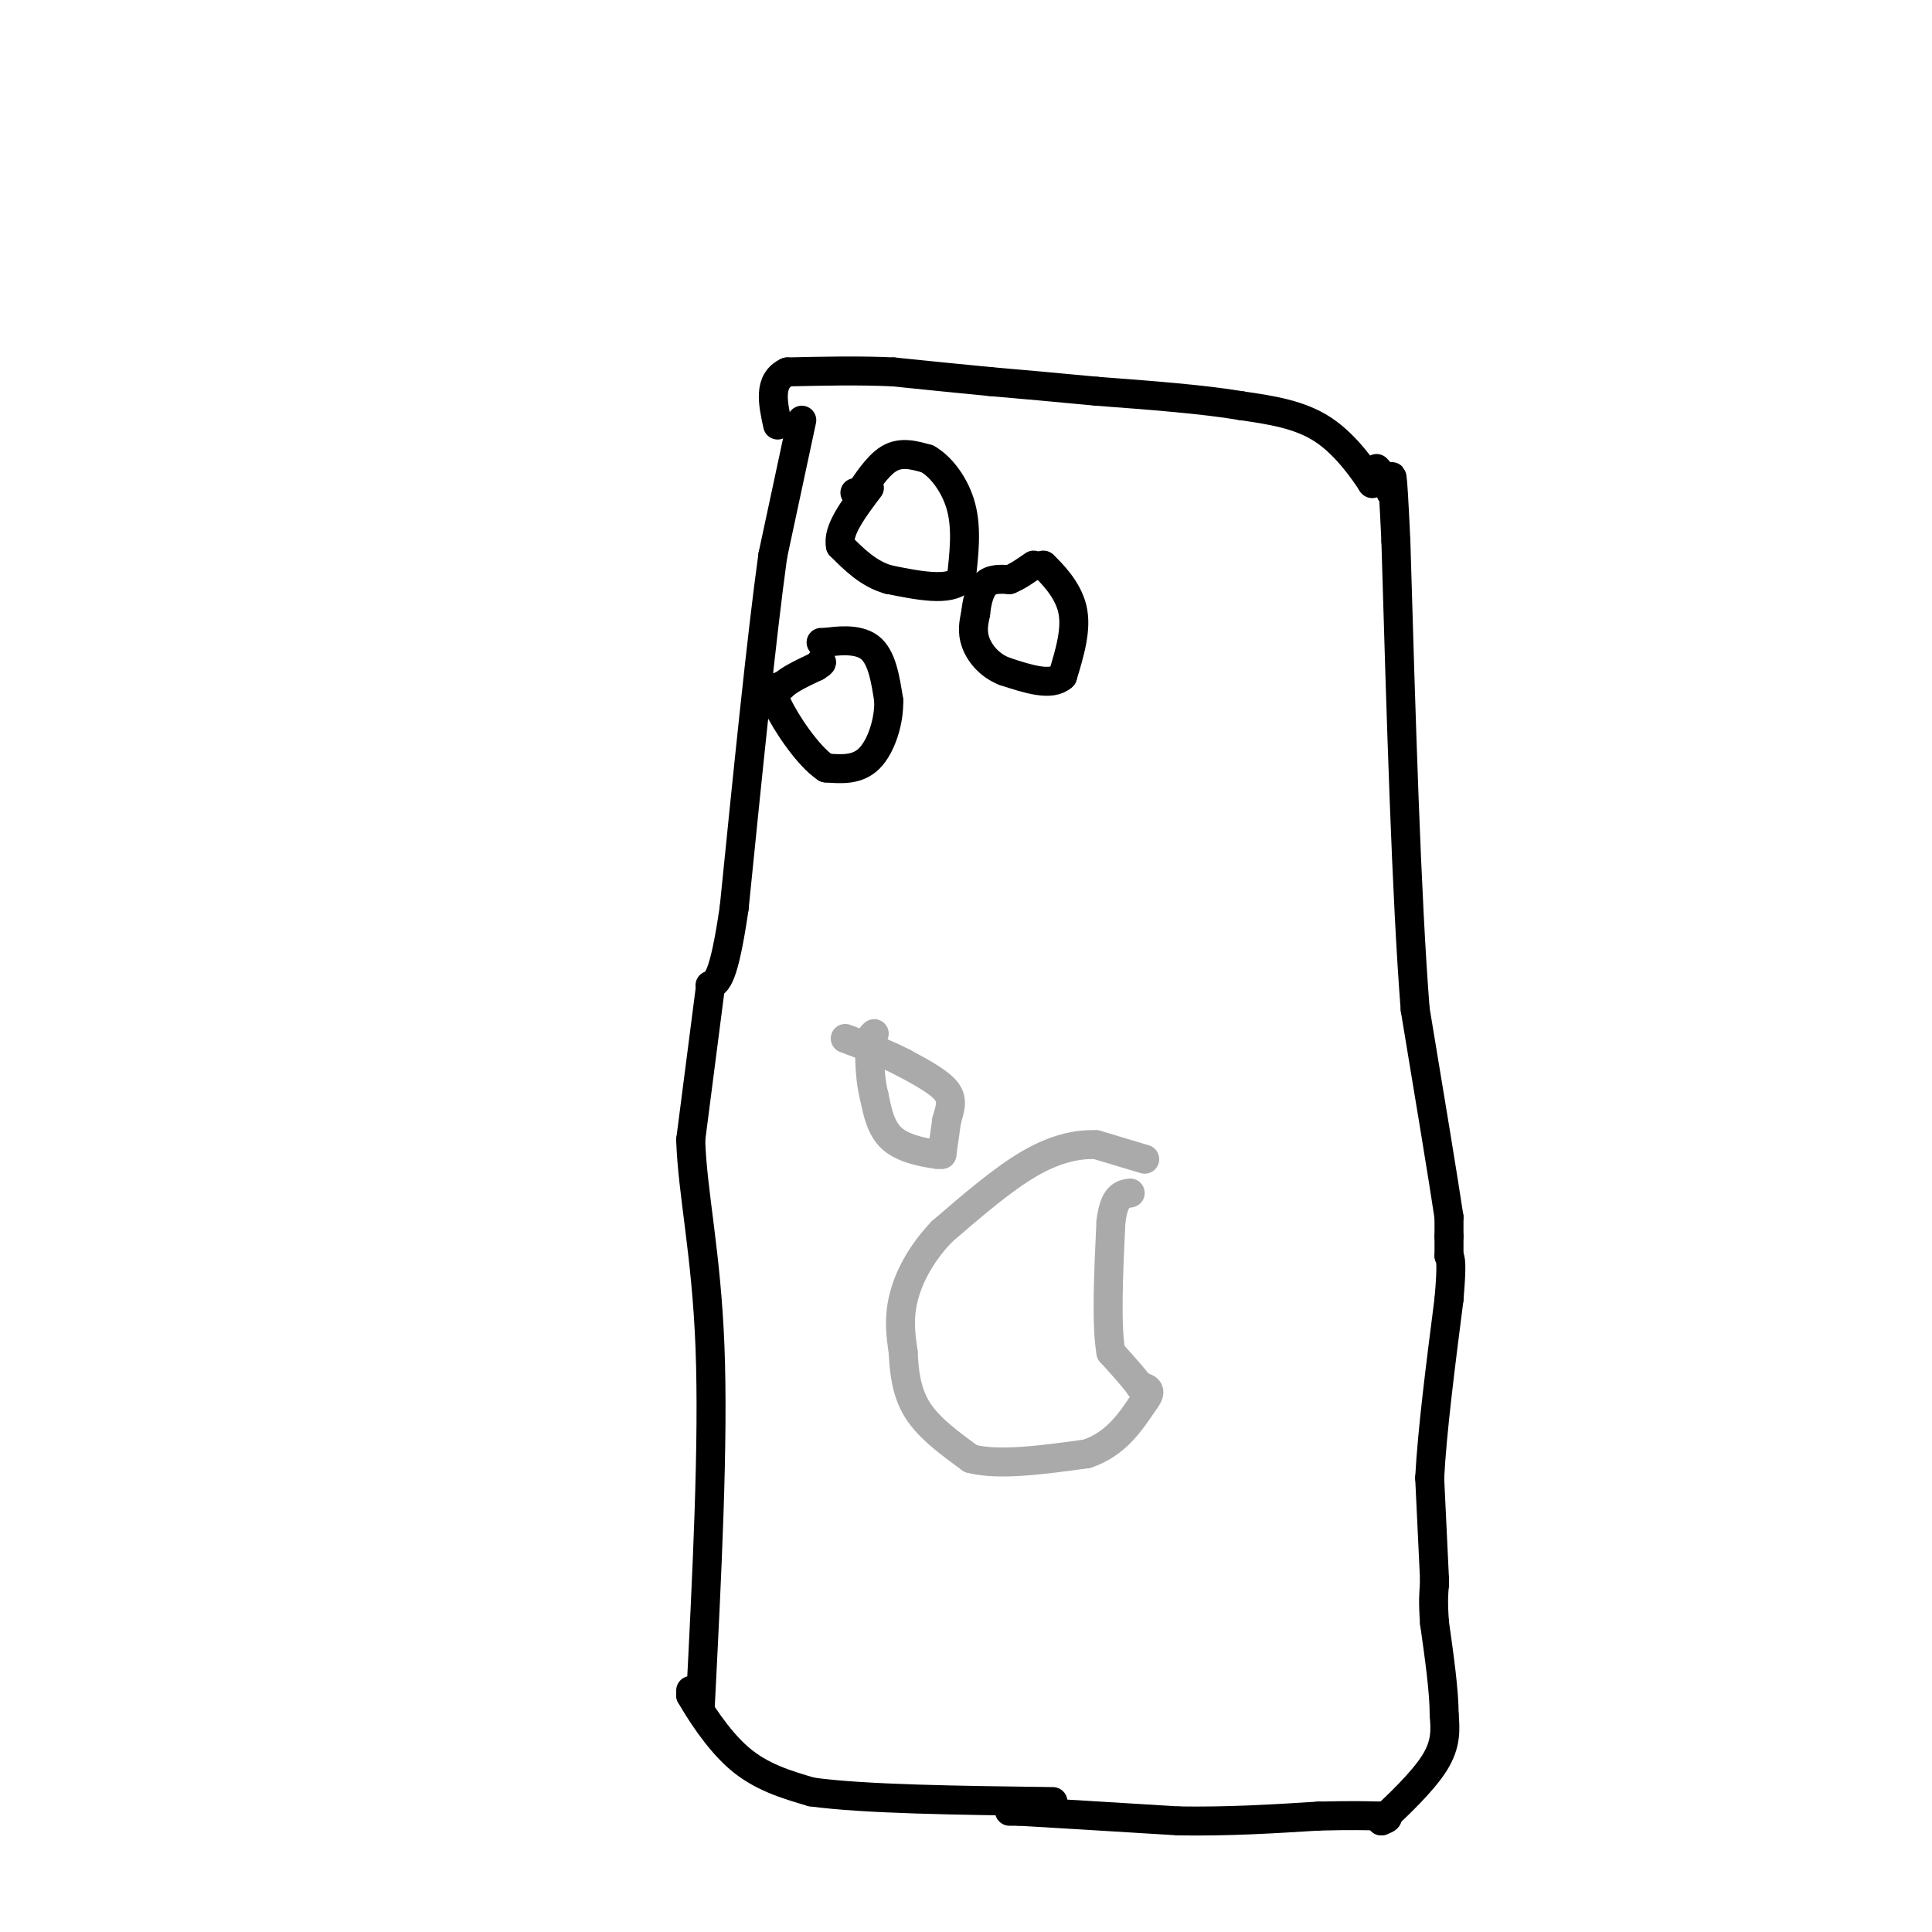 <svg viewBox='0 0 400 400' version='1.1' xmlns='http://www.w3.org/2000/svg' xmlns:xlink='http://www.w3.org/1999/xlink'><g fill='none' stroke='#000000' stroke-width='6' stroke-linecap='round' stroke-linejoin='round'><path d='M166,87c0.000,0.000 -6.000,28.000 -6,28'/><path d='M160,115c-2.333,16.833 -5.167,44.917 -8,73'/><path d='M152,188c-2.167,14.833 -3.583,15.417 -5,16'/><path d='M147,205c0.000,0.000 -4.000,31.000 -4,31'/><path d='M143,236c0.356,11.089 3.244,23.311 4,43c0.756,19.689 -0.622,46.844 -2,74'/><path d='M143,350c0.000,0.000 0.000,1.000 0,1'/><path d='M143,351c1.556,2.733 5.444,9.067 10,13c4.556,3.933 9.778,5.467 15,7'/><path d='M168,371c10.833,1.500 30.417,1.750 50,2'/><path d='M209,375c0.000,0.000 2.000,0.000 2,0'/><path d='M211,375c5.833,0.333 19.417,1.167 33,2'/><path d='M244,377c10.333,0.167 19.667,-0.417 29,-1'/><path d='M273,376c7.000,-0.167 10.000,-0.083 13,0'/><path d='M286,376c2.167,0.167 1.083,0.583 0,1'/><path d='M286,377c0.000,0.000 1.000,-1.000 1,-1'/><path d='M287,376c2.289,-2.156 7.511,-7.044 10,-11c2.489,-3.956 2.244,-6.978 2,-10'/><path d='M299,355c0.000,-4.833 -1.000,-11.917 -2,-19'/><path d='M297,336c-0.333,-4.500 -0.167,-6.250 0,-8'/><path d='M297,328c0.000,0.000 0.000,-1.000 0,-1'/><path d='M297,327c-0.167,-3.667 -0.583,-12.333 -1,-21'/><path d='M296,306c0.500,-9.667 2.250,-23.333 4,-37'/><path d='M300,269c0.667,-7.667 0.333,-8.333 0,-9'/><path d='M300,260c0.000,-2.167 0.000,-3.083 0,-4'/><path d='M300,256c0.000,0.000 0.000,-4.000 0,-4'/><path d='M300,252c-1.167,-7.833 -4.083,-25.417 -7,-43'/><path d='M293,209c-1.833,-23.333 -2.917,-60.167 -4,-97'/><path d='M289,112c-0.833,-17.833 -0.917,-13.917 -1,-10'/><path d='M288,102c-0.667,-2.500 -1.833,-3.750 -3,-5'/><path d='M284,100c0.000,0.000 0.100,0.100 0.1,0.1'/><path d='M284.1,100.1c-1.473,-2.229 -5.207,-7.851 -10.1,-11.1c-4.893,-3.249 -10.947,-4.124 -17,-5'/><path d='M257,84c-7.833,-1.333 -18.917,-2.167 -30,-3'/><path d='M227,81c-8.667,-0.833 -15.333,-1.417 -22,-2'/><path d='M205,79c-7.000,-0.667 -13.500,-1.333 -20,-2'/><path d='M185,77c-7.000,-0.333 -14.500,-0.167 -22,0'/><path d='M163,77c-4.000,1.833 -3.000,6.417 -2,11'/><path d='M177,102c0.000,0.000 1.000,0.000 1,0'/><path d='M178,102c1.133,-1.556 3.467,-5.444 6,-7c2.533,-1.556 5.267,-0.778 8,0'/><path d='M192,95c2.800,1.556 5.800,5.444 7,10c1.200,4.556 0.600,9.778 0,15'/><path d='M199,120c-2.500,2.500 -8.750,1.250 -15,0'/><path d='M184,120c-4.167,-1.167 -7.083,-4.083 -10,-7'/><path d='M174,113c-0.667,-3.167 2.667,-7.583 6,-12'/><path d='M216,117c0.000,0.000 0.100,0.100 0.1,0.1'/><path d='M216.1,117.1c1.416,1.371 4.904,4.749 5.9,8.9c0.996,4.151 -0.502,9.076 -2,14'/><path d='M220,140c-2.333,2.167 -7.167,0.583 -12,-1'/><path d='M208,139c-3.200,-1.222 -5.200,-3.778 -6,-6c-0.800,-2.222 -0.400,-4.111 0,-6'/><path d='M202,127c0.222,-2.222 0.778,-4.778 2,-6c1.222,-1.222 3.111,-1.111 5,-1'/><path d='M209,120c1.667,-0.667 3.333,-1.833 5,-3'/><path d='M170,133c0.000,0.000 1.000,0.000 1,0'/><path d='M171,133c1.978,-0.267 6.422,-0.933 9,1c2.578,1.933 3.289,6.467 4,11'/><path d='M184,145c0.133,4.289 -1.533,9.511 -4,12c-2.467,2.489 -5.733,2.244 -9,2'/><path d='M171,159c-3.667,-2.400 -8.333,-9.400 -10,-13c-1.667,-3.600 -0.333,-3.800 1,-4'/><path d='M162,142c1.333,-1.333 4.167,-2.667 7,-4'/><path d='M169,138c1.333,-0.833 1.167,-0.917 1,-1'/></g>
<g fill='none' stroke='#AAAAAA' stroke-width='6' stroke-linecap='round' stroke-linejoin='round'><path d='M237,240c0.000,0.000 -10.000,-3.000 -10,-3'/><path d='M227,237c-3.867,-0.200 -8.533,0.800 -14,4c-5.467,3.200 -11.733,8.600 -18,14'/><path d='M195,255c-4.578,4.800 -7.022,9.800 -8,14c-0.978,4.200 -0.489,7.600 0,11'/><path d='M187,280c0.178,3.933 0.622,8.267 3,12c2.378,3.733 6.689,6.867 11,10'/><path d='M201,302c5.833,1.500 14.917,0.250 24,-1'/><path d='M225,301c6.000,-2.000 9.000,-6.500 12,-11'/><path d='M237,290c1.833,-2.333 0.417,-2.667 -1,-3'/><path d='M236,287c-1.167,-1.667 -3.583,-4.333 -6,-7'/><path d='M230,280c-1.000,-5.667 -0.500,-16.333 0,-27'/><path d='M230,253c0.667,-5.500 2.333,-5.750 4,-6'/><path d='M195,239c0.000,0.000 -1.000,0.000 -1,0'/><path d='M194,239c-1.978,-0.267 -6.422,-0.933 -9,-3c-2.578,-2.067 -3.289,-5.533 -4,-9'/><path d='M181,227c-0.833,-3.167 -0.917,-6.583 -1,-10'/><path d='M180,217c0.000,-2.167 0.500,-2.583 1,-3'/><path d='M195,239c0.000,0.000 1.000,-7.000 1,-7'/><path d='M196,232c0.556,-2.156 1.444,-4.044 0,-6c-1.444,-1.956 -5.222,-3.978 -9,-6'/><path d='M187,220c-3.500,-1.833 -7.750,-3.417 -12,-5'/></g>
</svg>